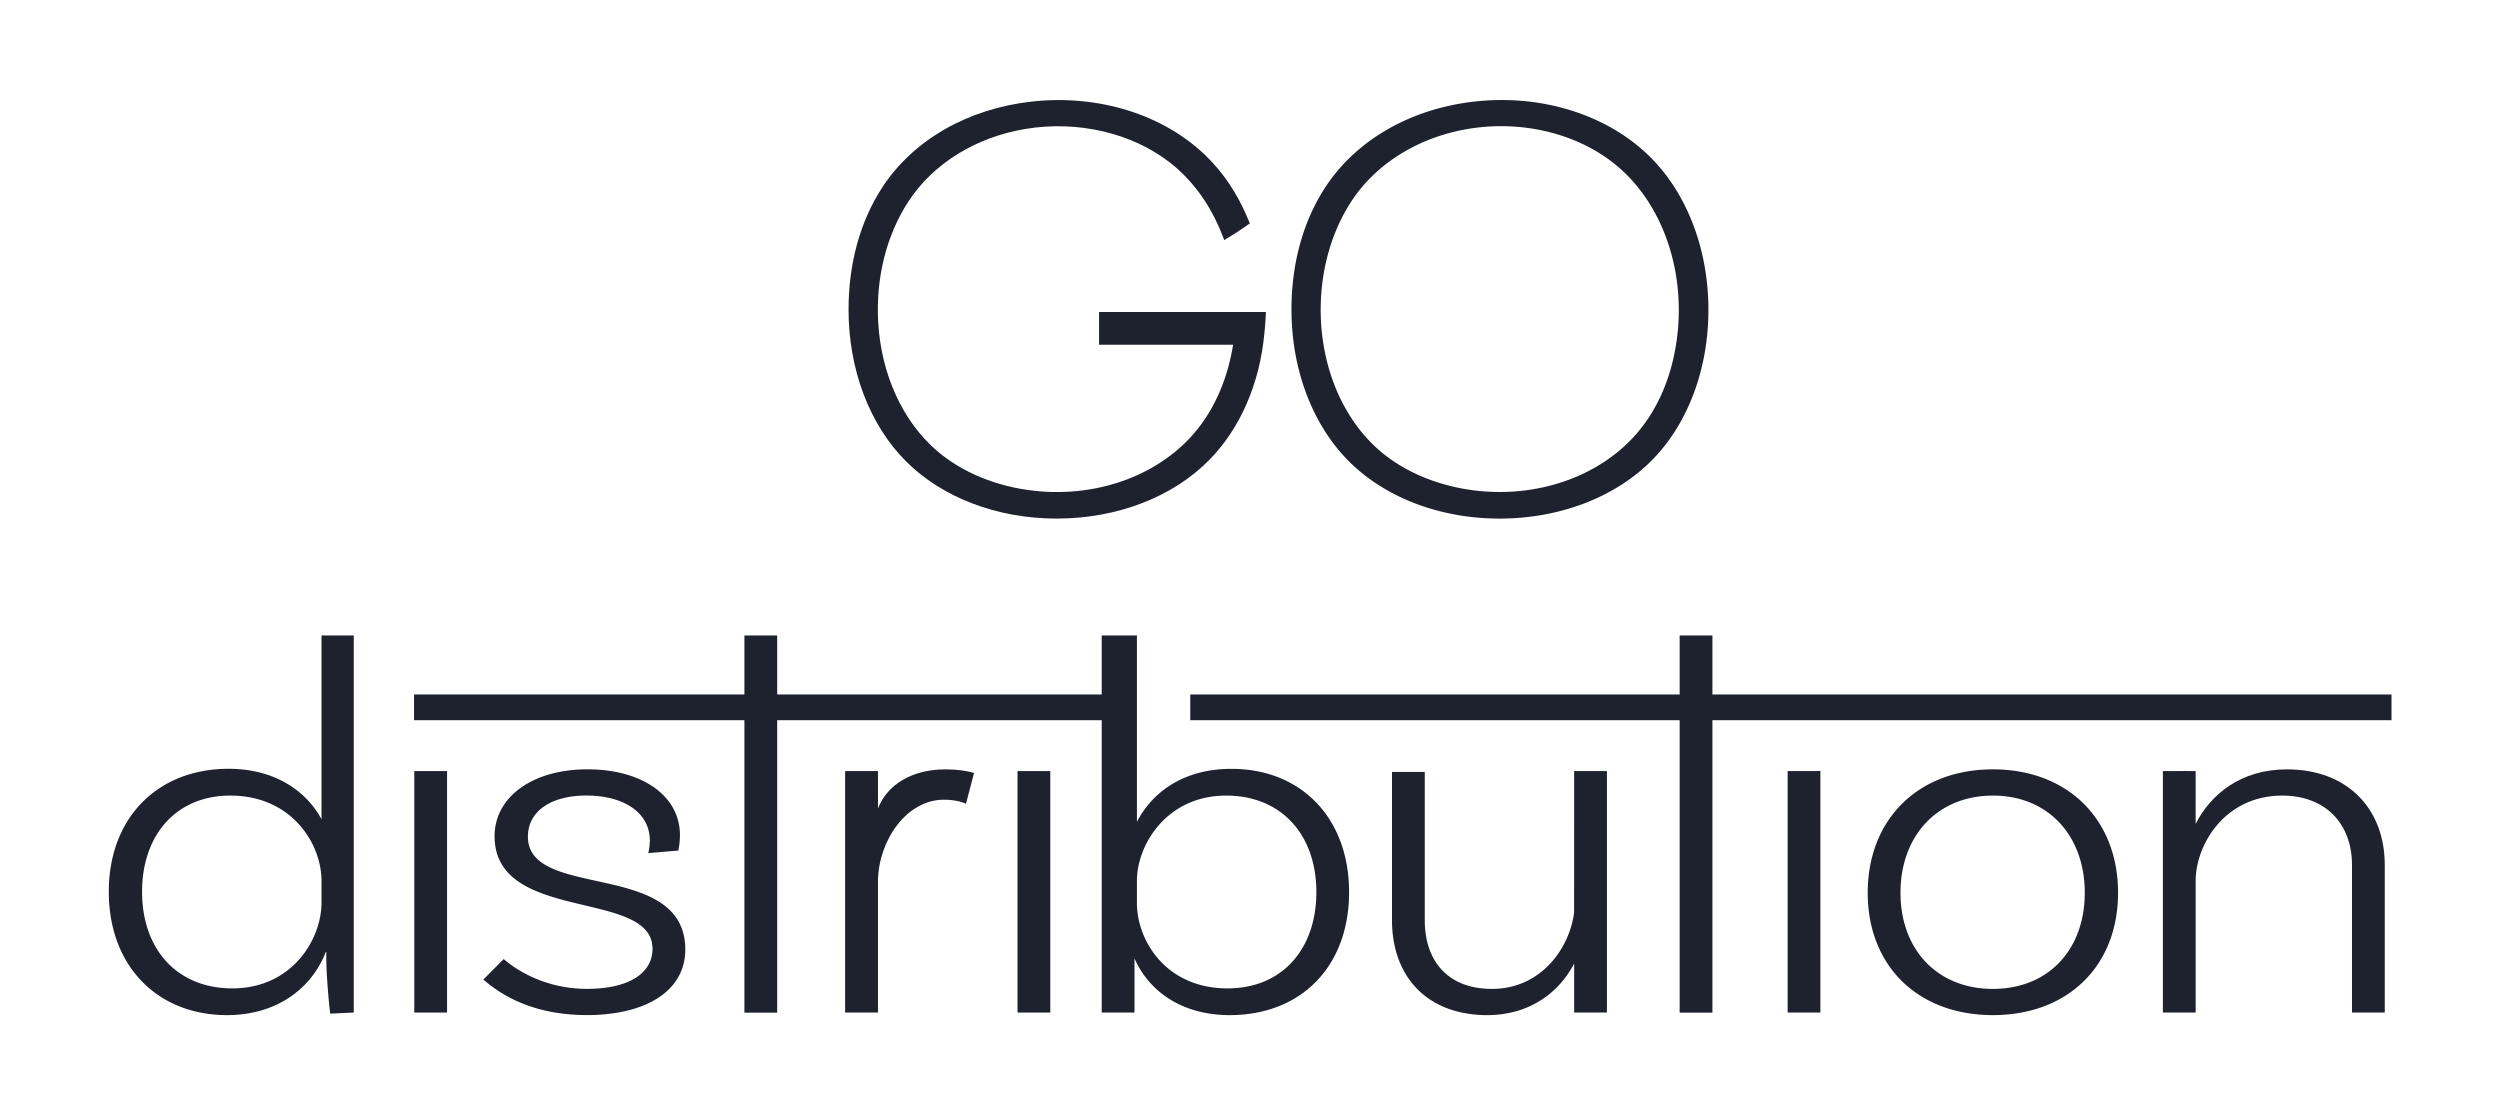 <svg xmlns="http://www.w3.org/2000/svg" id="Calque_1" data-name="Calque 1" viewBox="0 0 2527.86 1128.95"><path d="M325.1,828.36c-15.76-29.11-47.81-51-94-51C158.88,777.41,110,827.32,110,901.66c0,65.12,37,111.34,93.1,122.27a137.5,137.5,0,0,0,26.4,2.51,128.11,128.11,0,0,0,25.57-2.51c37.85-7.67,63.16-32.24,74.38-61.44H330c-.53,14.84,1.57,41.76,3.71,61.44,0,.31.06.64.1,1l21.63-1,2.27-.1V642.56H325.1Zm0,84.22c0,37.43-29.88,86.82-90.18,86.82-55.4,0-91.26-39-91.26-97.74,0-58.22,35.31-97.21,89.09-97.21,62.47,0,92.35,48.87,92.35,86.3Z" style="fill:#1d222e"></path><path d="M533.79,846c0-25,22.27-41.59,59.21-41.59s64.1,16.63,64.1,45.75a58.59,58.59,0,0,1-1.63,12.47l30.42-2.6a80.18,80.18,0,0,0,1.63-15.59c0-40-38.57-66.55-93.43-66.55-56.5,0-94,28.6-94,67.59,0,88.38,159.7,53,159.7,113.85,0,24.43-23.36,40.55-66.28,40.55-47.25,0-77.13-23.91-84.19-30.15l-20.64,20.79c8,6.38,30.19,26.33,73.1,33.37a194.93,194.93,0,0,0,31.73,2.51,183.94,183.94,0,0,0,31.12-2.51c42.43-7.29,68.74-30.21,68.29-64.56C691.87,868.91,533.79,910.5,533.79,846Z" style="fill:#1d222e"></path><polygon points="1731.5 702.22 1731.5 642.56 1698.37 642.56 1698.37 702.22 1203.54 702.22 1203.54 728.22 1698.37 728.22 1698.37 1023.93 1731.5 1023.93 1731.5 728.22 2418.17 728.22 2418.17 702.22 1731.5 702.22" style="fill:#1d222e"></polygon><path d="M1245.19,777.41c-48.34,0-79.85,23.4-95.6,53.55V642.56H1114v59.66H785.84V642.56H752.71v59.66H418.64v26H752.71v295.72h33.13V728.21H1114v295.62h32.82s0,.06,0,0h.31V969.05c11.43,26.09,35,47.75,70.4,54.88a131.38,131.38,0,0,0,26,2.51,144,144,0,0,0,27.06-2.51c57-10.87,93.53-56.68,93.53-121.75C1364.15,827.32,1315.81,777.41,1245.19,777.41Zm-3.8,222c-63,0-91.8-48.87-91.8-86.3V890.75c0-36.91,30.42-86.3,90.17-86.3,55.4,0,91.26,39,91.26,97.73C1331,960.41,1295.71,999.4,1241.39,999.4Z" style="fill:#1d222e"></path><polygon points="1840.68 779.49 1834.74 779.68 1807.55 779.68 1807.55 1023.84 1807.55 1023.84 1840.68 1023.84 1840.68 1023.84 1840.68 779.68 1840.68 779.68 1840.68 779.49" style="fill:#1d222e"></polygon><path d="M2015.1,777.93c-76,0-126.57,51-126.57,124.78,0,64.2,38.23,110.3,98.22,121.22a161.36,161.36,0,0,0,56.7,0c60-10.92,98.21-57,98.21-121.22C2141.66,828.88,2091.15,777.93,2015.1,777.93Zm0,222c-55.95,0-93.43-39.51-93.43-97.21s37.48-98.26,93.43-98.26S2108,845,2108,902.71,2071.05,999.92,2015.1,999.92Z" style="fill:#1d222e"></path><path d="M2312.45,777.93c-46.78,0-77.13,25.32-92.34,55.15v-53.4h-9.75l0-.19-4.19.19H2187v244.15h33.13V890.65c0-36.38,29.38-86.2,87.46-86.2,44,0,70.61,28.59,70.61,70.18v149.2h33.14V874.63C2411.32,817.44,2373.3,777.93,2312.45,777.93Z" style="fill:#1d222e"></path><rect x="418.91" y="779.68" width="33.14" height="244.16" style="fill:#1d222e"></rect><rect x="1028.86" y="779.68" width="33.14" height="244.16" style="fill:#1d222e"></rect><path d="M1591.65,922.38c-4.13,35.13-32.53,77.54-83.11,77.54-44,0-67.9-27.55-67.9-69.66V780.53h-33.13V930.26c0,49.13,26,84.31,71,93.67a122.86,122.86,0,0,0,25.19,2.51,110,110,0,0,0,23.67-2.51c30.57-6.71,52.15-26.26,64.33-49.67v49.57h33.14V779.68h-33.14Z" style="fill:#1d222e"></path><path d="M887.76,817.51V779.68H854.63v.85h-.1v243.3h33.23V889.9c1.07-41.27,29.42-81.29,66.72-81.29,9.77,0,18.46,2.08,22.27,4.15l8.14-31.19c-6.51-2.08-17.38-3.64-28.78-3.64C921.46,777.93,896.91,793.86,887.76,817.51Z" style="fill:#1d222e"></path><path d="M1516.24,524.36H1518c60.61-.41,116.41-22.21,153.11-59.79,35.92-36.79,56.45-92,56.34-151.58,0-1.14,0-2.29,0-3.44-.93-60.51-22.92-116-60.36-152.26-43.06-41.72-108.84-62.12-176-54.62-64.74,7.24-119.8,38.88-151.09,86.8-22.35,34.23-34.15,77-34.13,123.55,0,60.45,21.11,116.27,57.8,153.16S1456,524.36,1516.24,524.36Zm-149.6-321.07c25-38.1,68.1-64.71,118.19-73a201.9,201.9,0,0,1,33-2.71c41.79,0,82.41,12.93,113,36.75,41.61,32.36,66.54,88,66.68,148.71,0,5.72-.2,11.48-.64,17.12-3.13,40.61-16.42,76.58-38.42,104-36.25,45.21-99.06,69-164,62.14-38.47-4.08-73.79-18.52-99.45-40.65-34.66-29.91-56.25-77.3-59.25-130C1333.29,280.86,1344.23,237.41,1366.64,203.29Z" style="fill:#1d222e"></path><path d="M1068.38,524.36h1.74c60.61-.4,116.42-22.2,153.12-59.78,30.92-31.68,50.54-76.95,55.23-127.49l.77-8.22.83-13.42-3,0H1111.33v33.14h135.51c-5.29,33.11-17.68,62.51-36.22,85.63-36.24,45.2-99,69-163.94,62.14-38.47-4.08-73.79-18.52-99.45-40.65-34.66-29.91-56.26-77.3-59.25-130-2.55-44.78,8.39-88.23,30.8-122.35,25-38.1,68.11-64.71,118.2-73,52.77-8.76,107.37,4,146,34,22.2,17.27,40,41.52,51.61,70.14l3.33,8.23,7.58-4.62c2.71-1.66,5.29-3.35,7.69-4.95,1.87-1.23,3.72-2.51,5.56-3.79l5-3.48-2.36-5.62c-10.31-24.6-24.52-45.78-42.23-62.93-43.06-41.71-108.84-62.13-176-54.62-64.74,7.24-119.81,38.88-151.09,86.8C869.78,223.71,858,266.43,858,313c0,60.45,21.1,116.27,57.8,153.16S1008.17,524.36,1068.38,524.36Z" style="fill:#1d222e"></path></svg>